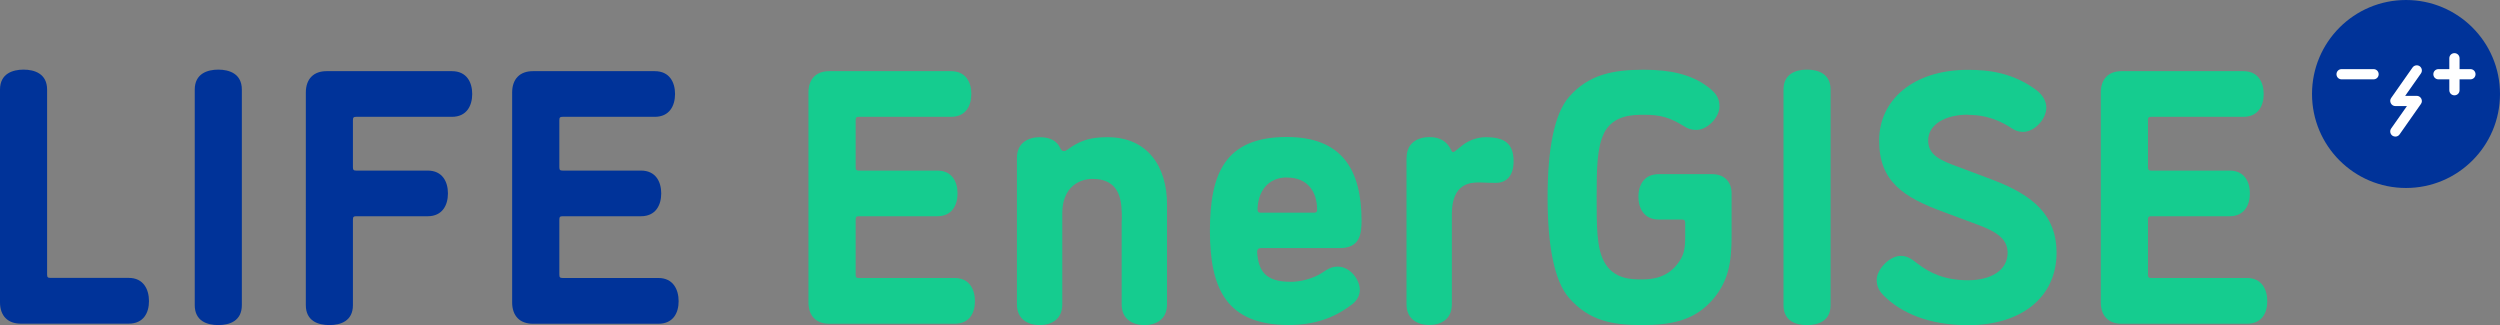 <?xml version="1.0" encoding="UTF-8"?> <svg xmlns="http://www.w3.org/2000/svg" id="Vrstva_2" data-name="Vrstva 2" viewBox="0 0 244.17 31.75"><rect x="0" y="0" width="244.17" height="31.75" fill="#808080" stroke="none"/><defs><style> .cls-1 { fill: #039; } .cls-2 { fill: #fff; } .cls-3 { fill: #15cc8f; } </style></defs><g id="Vrstva_1-2" data-name="Vrstva 1"><g><g><path class="cls-1" d="M0,8.75c0-1.56,1.24-1.95,2.3-1.95s2.3.39,2.3,1.95v18.07c0,.25.07.32.32.32h7.65c1.45,0,1.98,1.13,1.98,2.27s-.53,2.2-1.98,2.2H2.02c-1.24,0-2.02-.74-2.02-2.09V8.75Z"></path><path class="cls-1" d="M19.02,8.75c0-1.56,1.24-1.95,2.3-1.95s2.3.39,2.3,1.95v21.05c0,1.56-1.21,1.95-2.3,1.95s-2.3-.39-2.3-1.95V8.75Z"></path><path class="cls-1" d="M44.14,6.95c1.45,0,1.98,1.1,1.98,2.23s-.53,2.23-1.98,2.23h-9.35c-.25,0-.32.07-.32.32v4.61c0,.25.07.32.32.32h6.98c1.45,0,1.98,1.1,1.98,2.23s-.53,2.23-1.98,2.23h-6.98c-.25,0-.32.07-.32.32v8.36c0,1.56-1.21,1.95-2.3,1.95s-2.3-.39-2.3-1.95V9.04c0-1.35.78-2.09,2.02-2.09h12.26Z"></path><path class="cls-1" d="M63.95,6.95c1.45,0,1.98,1.1,1.98,2.23s-.53,2.23-1.98,2.23h-9c-.25,0-.32.07-.32.32v4.61c0,.25.07.32.32.32h7.65c1.45,0,1.98,1.1,1.98,2.23s-.53,2.23-1.98,2.23h-7.65c-.25,0-.32.07-.32.32v5.39c0,.25.07.32.32.32h9.35c1.45,0,1.98,1.13,1.98,2.27s-.53,2.2-1.98,2.2h-12.26c-1.24,0-2.02-.74-2.02-2.09V9.04c0-1.35.78-2.09,2.02-2.09h11.91Z"></path><path class="cls-3" d="M92.89,6.95c1.45,0,1.98,1.1,1.98,2.23s-.53,2.23-1.98,2.23h-9c-.25,0-.32.07-.32.32v4.61c0,.25.07.32.32.32h7.65c1.45,0,1.98,1.1,1.98,2.23s-.53,2.23-1.98,2.23h-7.65c-.25,0-.32.07-.32.32v5.39c0,.25.07.32.32.32h9.35c1.45,0,1.98,1.13,1.98,2.27s-.53,2.2-1.98,2.2h-12.26c-1.24,0-2.02-.74-2.02-2.09V9.04c0-1.35.78-2.09,2.02-2.09h11.91Z"></path><path class="cls-3" d="M109.57,21.51c0-1.7,0-4.04-2.91-4.04-.35,0-2.91.11-2.91,3.4v8.86c0,1.49-1.1,2.02-2.2,2.02s-2.23-.53-2.23-2.02v-14.31c0-1.49,1.13-2.02,2.23-2.02s1.7.43,1.98,1.03c.14.32.28.32.42.32.18,0,.39-.21.78-.46.96-.6,1.84-.89,3.44-.89,4,0,5.81,2.98,5.81,6.55v9.78c0,1.49-1.1,2.02-2.2,2.02s-2.23-.53-2.23-2.02v-8.22Z"></path><path class="cls-3" d="M126.01,27.53c.99,0,2.27-.32,3.12-.89.53-.35.89-.6,1.52-.6,1.2,0,2.16,1.24,2.16,2.3,0,.46-.25.99-.71,1.35-1.88,1.45-3.83,2.05-6.24,2.05-6.06,0-7.69-3.54-7.69-9.18s1.49-9.18,7.51-9.18c5.35,0,7.3,3.15,7.3,8.19,0,1.31-.18,2.66-2.13,2.66h-7.72c-.21,0-.35.14-.35.35.11,1.84.78,2.94,3.22,2.94ZM125.69,17.33c-1.84,0-2.83,1.35-2.87,3.12,0,.25.11.32.25.32h5.32c.18,0,.25-.11.25-.28,0-1.77-.92-3.15-2.94-3.15Z"></path><path class="cls-3" d="M137.38,15.41c0-1.49,1.13-2.02,2.23-2.02.99,0,1.74.39,2.16,1.35.04.07.07.11.14.11.18,0,.5-.35.99-.71.46-.35,1.28-.74,2.2-.74,1.84,0,2.73.6,2.73,2.37,0,1.59-.89,2.09-1.7,2.09-1.03,0-1.13-.04-1.67-.04-.85,0-2.66.07-2.66,3.08v8.82c0,1.49-1.1,2.02-2.2,2.02s-2.23-.53-2.23-2.02v-14.31Z"></path><path class="cls-3" d="M156.65,13.04c-.67,1.35-.71,3.44-.71,6.24s0,4.89.71,6.24c.92,1.77,2.73,1.77,3.69,1.77s2.59-.11,3.68-1.77c.46-.67.57-1.28.57-2.41v-1.35c0-.25-.11-.32-.32-.32h-2.27c-1.45,0-1.98-1.13-1.98-2.23s.53-2.2,1.98-2.2h5.24c1.13,0,1.88.71,1.88,1.88v4.25c0,2.48-.32,4.25-1.7,5.95-1.84,2.23-4.15,2.66-7.09,2.66s-5.17-.46-7.09-2.66c-1.42-1.63-2.09-5.03-2.09-9.81s.67-8.18,2.09-9.81c1.91-2.2,4.32-2.66,7.3-2.66,2.59,0,4.64.46,6.2,1.63.67.5,1.2.99,1.2,1.95,0,1.06-1.17,2.3-2.27,2.3-.5,0-.85-.14-1.17-.35-1.45-.89-2.34-1.13-3.9-1.13-1.13,0-3.05,0-3.97,1.84Z"></path><path class="cls-3" d="M174.19,8.75c0-1.56,1.24-1.95,2.3-1.95s2.3.39,2.3,1.95v21.05c0,1.56-1.21,1.95-2.3,1.95s-2.3-.39-2.3-1.95V8.75Z"></path><path class="cls-3" d="M192.22,11.2c-2.3,0-3.9.99-3.9,2.52,0,1.42,1.17,1.95,3.05,2.62l3.29,1.24c3.93,1.49,6.2,3.47,6.2,7.09,0,4.39-3.47,7.09-8.64,7.09-3.79,0-6.52-1.17-8.26-2.91-.35-.35-.67-.81-.67-1.52,0-.96,1.2-2.34,2.37-2.34.64,0,1.1.35,1.56.71,1.28.99,2.73,1.67,5,1.67s3.86-.99,3.86-2.69c0-1.35-1.1-2.06-2.91-2.73l-3.33-1.24c-3.97-1.45-6.31-3.01-6.31-6.98s3.33-6.91,8.68-6.91c1.95,0,4.39.25,6.73,2.02.5.39.92.99.92,1.67,0,1.1-1.13,2.37-2.27,2.37-.6,0-.96-.25-1.28-.46-1.74-1.1-3.19-1.2-4.11-1.2Z"></path><path class="cls-3" d="M219.11,6.95c1.45,0,1.98,1.1,1.98,2.23s-.53,2.23-1.98,2.23h-9c-.25,0-.32.07-.32.32v4.61c0,.25.07.32.32.32h7.65c1.45,0,1.98,1.1,1.98,2.23s-.53,2.23-1.98,2.23h-7.65c-.25,0-.32.07-.32.32v5.39c0,.25.07.32.32.32h9.35c1.45,0,1.98,1.13,1.98,2.27s-.53,2.2-1.98,2.2h-12.26c-1.24,0-2.02-.74-2.02-2.09V9.04c0-1.35.78-2.09,2.02-2.09h11.91Z"></path></g><g><circle class="cls-1" cx="234.99" cy="9.18" r="9.18"></circle><g><path class="cls-2" d="M231.82,6.75h-3.12c-.28,0-.5.22-.5.5s.22.5.5.5h3.12c.28,0,.5-.22.5-.5s-.22-.5-.5-.5Z"></path><path class="cls-2" d="M241.28,6.75h-1.06v-1.06c0-.28-.22-.5-.5-.5s-.5.22-.5.5v1.06h-1.06c-.28,0-.5.22-.5.5s.22.5.5.5h1.06v1.06c0,.28.22.5.5.5s.5-.22.5-.5v-1.06h1.06c.28,0,.5-.22.5-.5s-.22-.5-.5-.5Z"></path><path class="cls-2" d="M236.04,9.36h-1.13l1.54-2.19c.16-.23.1-.54-.12-.7-.23-.16-.54-.1-.7.12l-2.09,2.98c-.11.15-.12.35-.03.52.09.17.26.27.44.27h1.13l-1.54,2.19c-.16.23-.1.54.12.7.09.06.19.09.29.09.16,0,.31-.07.41-.21l2.09-2.98c.11-.15.12-.35.03-.52-.09-.17-.26-.27-.44-.27Z"></path></g></g></g></g></svg> 